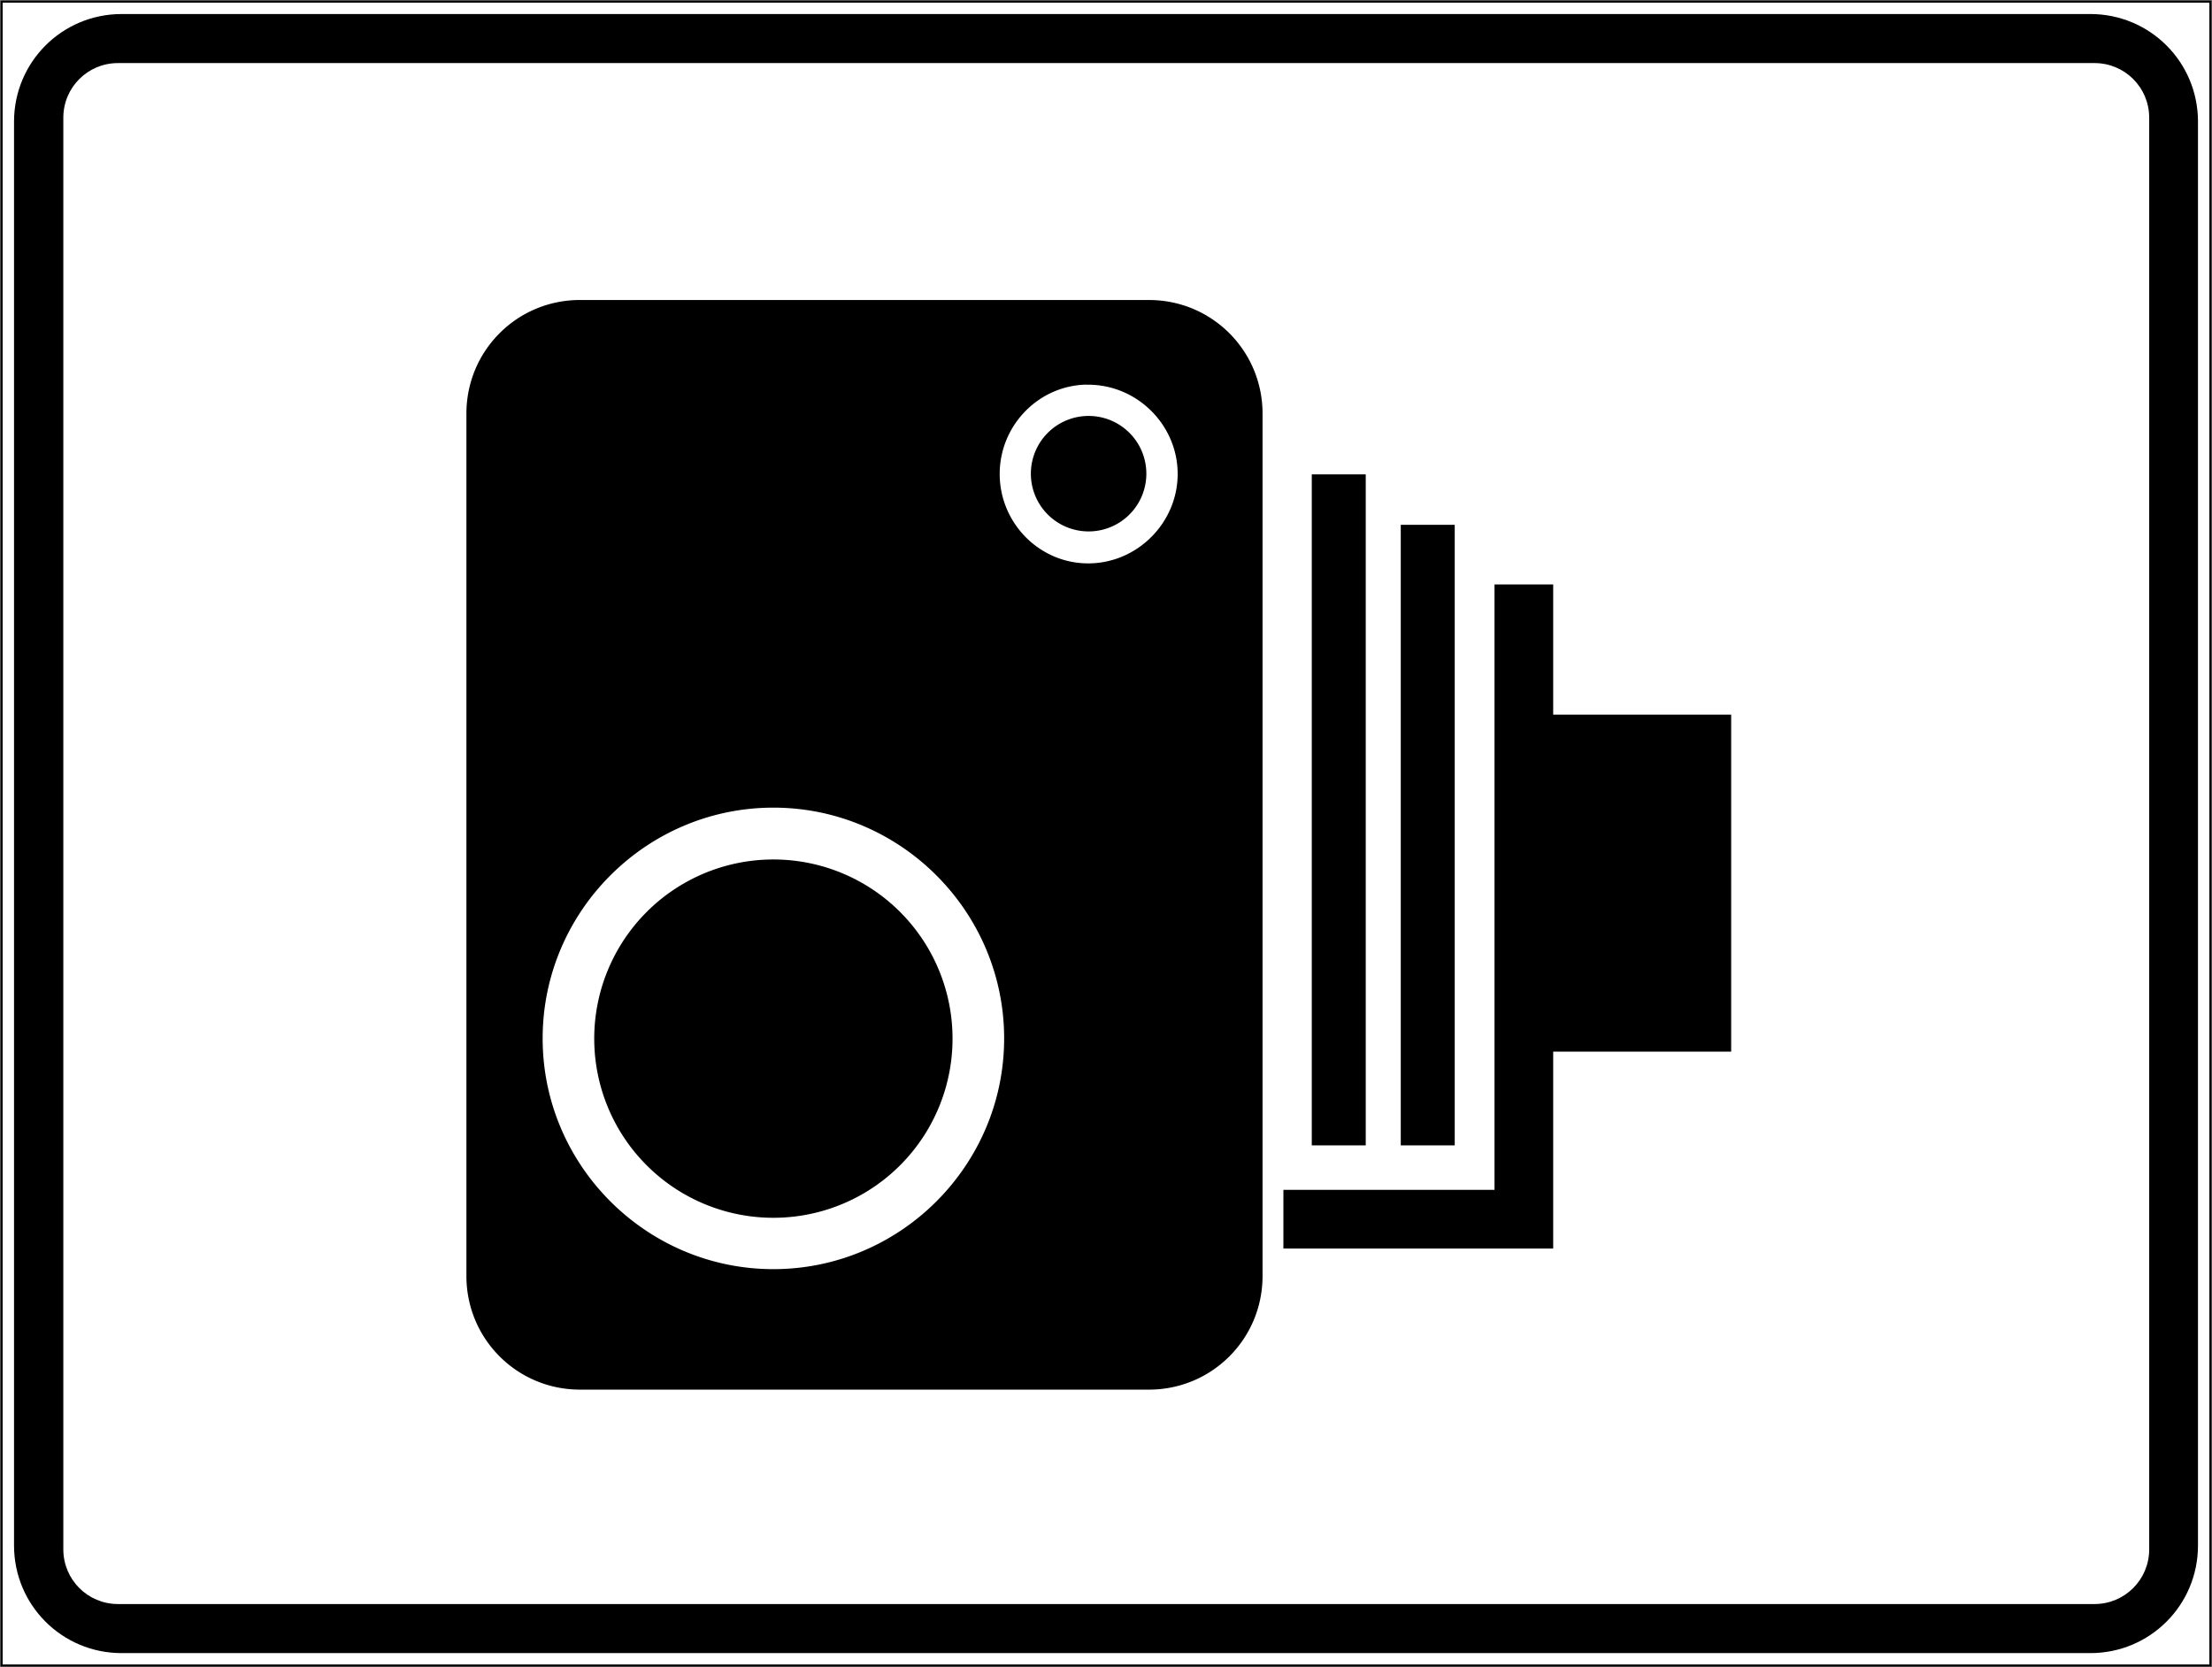 <?xml version="1.0" encoding="UTF-8" standalone="no"?>
<svg
   width="106.086mm"
   height="79.951mm"
   viewBox="0 0 106.086 79.951"
   version="1.1"
   id="svg32457"
   inkscape:version="1.2.2 (732a01da63, 2022-12-09)"
   sodipodi:docname="Estonia_road_sign_576d.svg"
   xmlns:inkscape="http://www.inkscape.org/namespaces/inkscape"
   xmlns:sodipodi="http://sodipodi.sourceforge.net/DTD/sodipodi-0.dtd"
   xmlns="http://www.w3.org/2000/svg"
   xmlns:svg="http://www.w3.org/2000/svg"
   xmlns:rdf="http://www.w3.org/1999/02/22-rdf-syntax-ns#"
   xmlns:cc="http://creativecommons.org/ns#"
   xmlns:dc="http://purl.org/dc/elements/1.1/">
  <rect x="0" y="0" width="106.086" height="79.951" fill="#808080" stroke="none"/>
  <defs
     id="defs32451" />
  <sodipodi:namedview
     id="base"
     pagecolor="#ffffff"
     bordercolor="#666666"
     borderopacity="1.0"
     inkscape:pageopacity="0.0"
     inkscape:pageshadow="2"
     inkscape:zoom="1.6274509"
     inkscape:cx="128.72892"
     inkscape:cy="107.83735"
     inkscape:document-units="mm"
     inkscape:current-layer="path7091"
     inkscape:document-rotation="0"
     showgrid="false"
     inkscape:window-width="1920"
     inkscape:window-height="1001"
     inkscape:window-x="-9"
     inkscape:window-y="-9"
     inkscape:window-maximized="1"
     inkscape:showpageshadow="2"
     inkscape:pagecheckerboard="0"
     inkscape:deskcolor="#d1d1d1" />
  <g
     inkscape:label="Layer 1"
     inkscape:groupmode="layer"
     id="layer1"
     transform="translate(25.4,-24.225)">
    <g
       id="path7091">
      <path
         style="color:#000000;fill:#000000;stroke:none;stroke-width:0.053;stroke-dasharray:none;stroke-opacity:1;paint-order:stroke fill markers"
         d="M -25.373,24.252 V 104.15 H 80.66 V 24.252 h -0.1 z m 0.199,0.199 H 80.459 V 103.951 H -25.174 Z"
         id="path7690" />
      <path
         style="color:#000000;fill:#ffffff;stroke-width:0.2;-inkscape-stroke:none;paint-order:stroke fill markers"
         d="m 80.56,24.352 -105.833,1.08e-4 v 79.698 l 105.833,-1.1e-4 z"
         id="path7692" />
    </g>
    <path
       id="path7093"
       style="fill:#000000;fill-opacity:1;stroke-width:1.078"
       d="m 74.853,24.898 c 2.859,0 5.161,2.302 5.161,5.161 v 68.285 c 0,2.859 -2.302,5.161 -5.161,5.161 l -94.42,1.1e-4 c -2.858,0 -5.16,-2.302 -5.16,-5.161 v -68.285 c 0,-2.859 2.302,-5.161 5.16,-5.161 z m 0.198,2.352 -94.791,9.2e-5 c -1.454,0 -2.623,1.168 -2.623,2.621 v 68.658 c 0,1.453 1.171,2.623 2.623,2.623 l 94.791,-1.2e-4 c 1.452,0 2.623,-1.17 2.623,-2.623 V 29.871 c 0,-1.453 -1.171,-2.621 -2.623,-2.621 z"
       sodipodi:nodetypes="ssssssssssssssssss" />
    <path
       id="rect56135"
       style="fill:#000000;fill-opacity:1;fill-rule:nonzero;stroke:none;stroke-width:8.367;stroke-linecap:round;paint-order:stroke fill markers"
       d="m 2.417,38.612 c -3.018,0 -5.448,2.43 -5.448,5.448 v 41.361 c 0,3.018 2.43,5.448 5.448,5.448 h 27.286 c 3.018,0 5.448,-2.43 5.448,-5.448 V 44.061 c 0,-3.018 -2.43,-5.448 -5.448,-5.448 z m 24.153,4.063 c 0.066,-0.004 0.154,0 0.22,0 2.348,0 4.29,1.931 4.29,4.279 0,2.348 -1.942,4.29 -4.29,4.29 -2.348,0 -4.245,-1.942 -4.245,-4.29 0,-2.275 1.783,-4.163 4.029,-4.279 z m 0.239,1.498 a 2.768,2.768 0 0 0 -2.769,2.769 2.768,2.768 0 0 0 2.769,2.769 2.768,2.768 0 0 0 2.769,-2.769 2.768,2.768 0 0 0 -2.769,-2.769 z m 10.703,2.804 v 32.178 h 2.588 v -32.178 z m 4.268,2.418 v 29.761 h 2.588 V 49.395 Z m 4.495,2.86 V 81.289 H 36.151 v 2.815 H 49.09 V 81.289 74.661 h 8.536 V 58.498 H 49.09 V 52.255 Z M 11.691,62.958 c 6.092,0 11.067,4.975 11.067,11.067 0,6.092 -4.975,11.066 -11.067,11.066 -6.092,0 -11.066,-4.975 -11.066,-11.066 0,-6.092 4.975,-11.067 11.066,-11.067 z m 0,2.486 a 8.59,8.59 0 0 0 -8.592,8.592 8.59,8.59 0 0 0 8.592,8.592 8.59,8.59 0 0 0 8.592,-8.592 8.59,8.59 0 0 0 -8.592,-8.592 z" />
  </g>
</svg>
